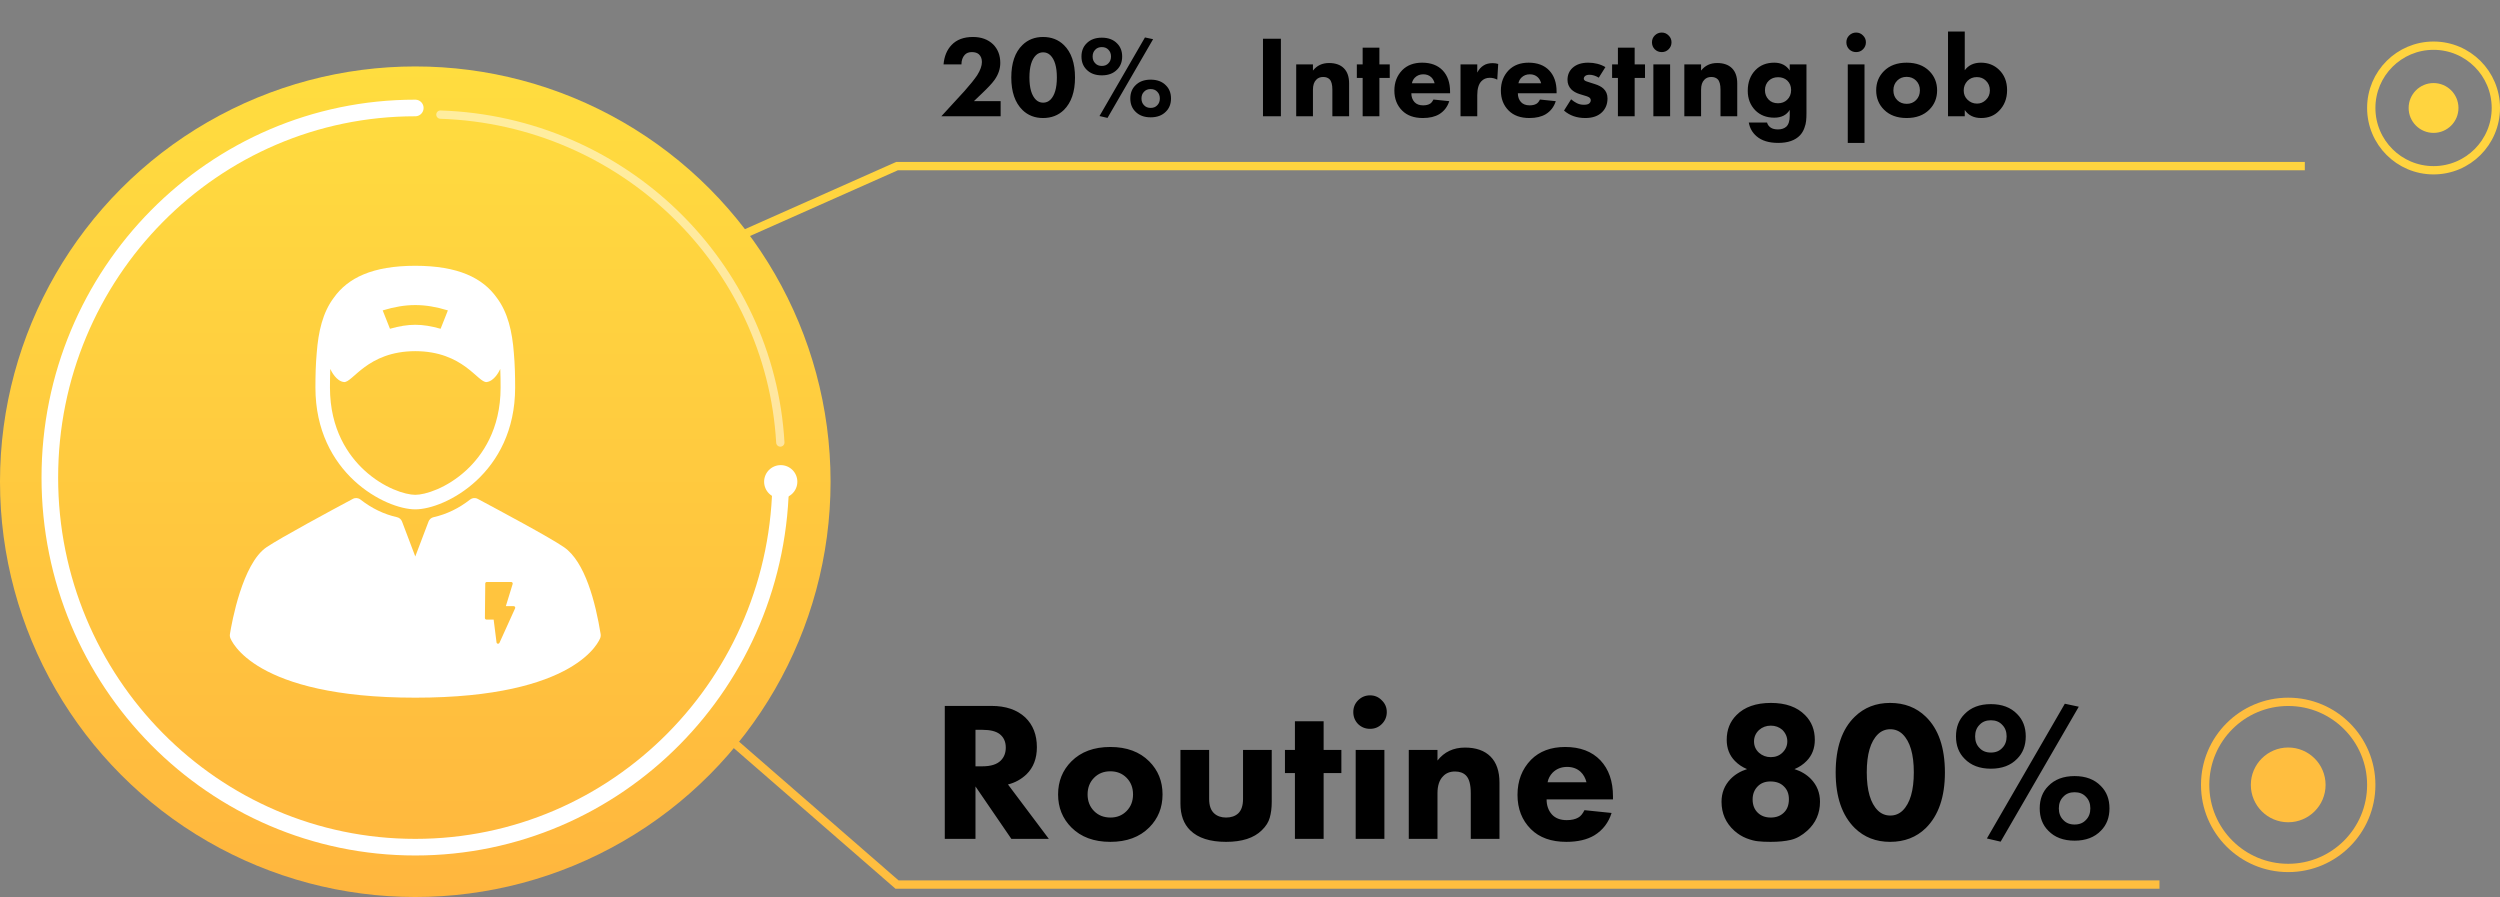 <svg width="301" height="108" viewBox="0 0 301 108" fill="none" xmlns="http://www.w3.org/2000/svg">
<rect x="0" y="0" width="301" height="108" fill="#808080" stroke="none"/>
<path d="M277.5 20H108L85.5 30" stroke="#FFD43F"/>
<path d="M120.476 12.18V14H113.336L116.136 10.948C116.817 10.183 117.326 9.548 117.662 9.044C118.035 8.447 118.222 7.919 118.222 7.462C118.222 7.07 118.101 6.762 117.858 6.538C117.662 6.361 117.377 6.272 117.004 6.272C116.64 6.272 116.355 6.384 116.15 6.608C115.889 6.897 115.758 7.28 115.758 7.756H113.602C113.686 6.785 114.008 6.006 114.568 5.418C115.175 4.774 116.033 4.452 117.144 4.452C118.143 4.452 118.95 4.746 119.566 5.334C120.145 5.913 120.434 6.659 120.434 7.574C120.434 8.293 120.201 8.979 119.734 9.632C119.454 10.024 118.955 10.561 118.236 11.242L117.256 12.18H120.476ZM129.431 9.338C129.431 11.055 128.983 12.357 128.087 13.244C127.424 13.888 126.589 14.21 125.581 14.21C124.591 14.21 123.765 13.888 123.103 13.244C122.207 12.357 121.759 11.055 121.759 9.338C121.759 7.593 122.207 6.286 123.103 5.418C123.765 4.774 124.591 4.452 125.581 4.452C126.589 4.452 127.424 4.774 128.087 5.418C128.983 6.286 129.431 7.593 129.431 9.338ZM126.463 6.65C126.22 6.417 125.931 6.3 125.595 6.3C125.259 6.3 124.969 6.417 124.727 6.65C124.204 7.163 123.943 8.055 123.943 9.324C123.943 10.603 124.204 11.499 124.727 12.012C124.969 12.245 125.259 12.362 125.595 12.362C125.931 12.362 126.22 12.245 126.463 12.012C126.985 11.499 127.247 10.603 127.247 9.324C127.247 8.055 126.985 7.163 126.463 6.65ZM132.379 13.972L137.853 4.508L138.833 4.718L133.345 14.196L132.379 13.972ZM133.457 5.992C133.261 5.777 132.995 5.67 132.659 5.67C132.323 5.67 132.057 5.777 131.861 5.992C131.656 6.197 131.553 6.468 131.553 6.804C131.553 7.14 131.656 7.411 131.861 7.616C132.057 7.831 132.323 7.938 132.659 7.938C132.995 7.938 133.261 7.831 133.457 7.616C133.662 7.411 133.765 7.14 133.765 6.804C133.765 6.468 133.662 6.197 133.457 5.992ZM134.507 5.236C134.908 5.637 135.109 6.16 135.109 6.804C135.109 7.448 134.908 7.971 134.507 8.372C134.059 8.839 133.443 9.072 132.659 9.072C131.875 9.072 131.259 8.839 130.811 8.372C130.41 7.971 130.209 7.448 130.209 6.804C130.209 6.16 130.41 5.637 130.811 5.236C131.259 4.769 131.875 4.536 132.659 4.536C133.443 4.536 134.059 4.769 134.507 5.236ZM139.337 11.046C139.141 10.831 138.875 10.724 138.539 10.724C138.203 10.724 137.937 10.831 137.741 11.046C137.536 11.251 137.433 11.522 137.433 11.858C137.433 12.194 137.536 12.465 137.741 12.67C137.937 12.885 138.203 12.992 138.539 12.992C138.875 12.992 139.141 12.885 139.337 12.67C139.542 12.465 139.645 12.194 139.645 11.858C139.645 11.522 139.542 11.251 139.337 11.046ZM140.387 10.29C140.788 10.691 140.989 11.214 140.989 11.858C140.989 12.502 140.788 13.025 140.387 13.426C139.939 13.893 139.323 14.126 138.539 14.126C137.755 14.126 137.139 13.893 136.691 13.426C136.29 13.025 136.089 12.502 136.089 11.858C136.089 11.214 136.29 10.691 136.691 10.29C137.139 9.823 137.755 9.59 138.539 9.59C139.323 9.59 139.939 9.823 140.387 10.29Z" fill="black"/>
<path d="M152.064 4.662H154.22V14H152.064V4.662ZM156.063 14V7.756H158.079V8.498C158.555 7.891 159.199 7.588 160.011 7.588C160.786 7.588 161.383 7.798 161.803 8.218C162.223 8.638 162.433 9.249 162.433 10.052V14H160.417V10.794C160.417 10.187 160.305 9.772 160.081 9.548C159.895 9.361 159.638 9.268 159.311 9.268C158.957 9.268 158.677 9.38 158.471 9.604C158.21 9.865 158.079 10.262 158.079 10.794V14H156.063ZM167.325 9.38H166.079V14H164.063V9.38H163.363V7.756H164.063V5.74H166.079V7.756H167.325V9.38ZM169.996 10.024H172.726C172.652 9.725 172.516 9.483 172.32 9.296C172.068 9.063 171.751 8.946 171.368 8.946C170.958 8.946 170.617 9.081 170.346 9.352C170.16 9.548 170.043 9.772 169.996 10.024ZM174.588 11.018V11.228H169.926C169.926 11.657 170.052 12.012 170.304 12.292C170.547 12.553 170.892 12.684 171.34 12.684C171.676 12.684 171.947 12.623 172.152 12.502C172.311 12.418 172.456 12.245 172.586 11.984L174.49 12.18C174.276 12.861 173.874 13.384 173.286 13.748C172.773 14.056 172.115 14.21 171.312 14.21C170.248 14.21 169.418 13.911 168.82 13.314C168.195 12.689 167.882 11.886 167.882 10.906C167.882 9.917 168.2 9.095 168.834 8.442C169.432 7.845 170.23 7.546 171.228 7.546C172.283 7.546 173.109 7.859 173.706 8.484C174.294 9.109 174.588 9.954 174.588 11.018ZM175.847 14V7.756H177.863V8.736C178.059 8.353 178.32 8.064 178.647 7.868C178.927 7.691 179.286 7.602 179.725 7.602C179.958 7.602 180.177 7.635 180.383 7.7L180.271 9.59C179.991 9.441 179.687 9.366 179.361 9.366C178.95 9.366 178.614 9.506 178.353 9.786C178.026 10.131 177.863 10.691 177.863 11.466V14H175.847ZM182.82 10.024H185.55C185.476 9.725 185.34 9.483 185.144 9.296C184.892 9.063 184.575 8.946 184.192 8.946C183.782 8.946 183.441 9.081 183.17 9.352C182.984 9.548 182.867 9.772 182.82 10.024ZM187.412 11.018V11.228H182.75C182.75 11.657 182.876 12.012 183.128 12.292C183.371 12.553 183.716 12.684 184.164 12.684C184.5 12.684 184.771 12.623 184.976 12.502C185.135 12.418 185.28 12.245 185.41 11.984L187.314 12.18C187.1 12.861 186.698 13.384 186.11 13.748C185.597 14.056 184.939 14.21 184.136 14.21C183.072 14.21 182.242 13.911 181.644 13.314C181.019 12.689 180.706 11.886 180.706 10.906C180.706 9.917 181.024 9.095 181.658 8.442C182.256 7.845 183.054 7.546 184.052 7.546C185.107 7.546 185.933 7.859 186.53 8.484C187.118 9.109 187.412 9.954 187.412 11.018ZM193.291 8.078L192.493 9.352C192.101 9.119 191.732 9.002 191.387 9.002C191.125 9.002 190.934 9.063 190.813 9.184C190.729 9.268 190.687 9.361 190.687 9.464C190.687 9.576 190.752 9.669 190.883 9.744C190.901 9.763 191.102 9.833 191.485 9.954L192.017 10.122C192.465 10.262 192.81 10.444 193.053 10.668C193.379 10.967 193.543 11.363 193.543 11.858C193.543 12.521 193.328 13.067 192.899 13.496C192.423 13.972 191.746 14.21 190.869 14.21C189.842 14.21 188.988 13.911 188.307 13.314L189.161 11.956C189.403 12.161 189.632 12.315 189.847 12.418C190.108 12.549 190.388 12.614 190.687 12.614C190.985 12.614 191.195 12.567 191.317 12.474C191.457 12.362 191.527 12.227 191.527 12.068C191.527 11.919 191.452 11.797 191.303 11.704C191.2 11.639 190.995 11.564 190.687 11.48L190.183 11.326C189.763 11.195 189.427 11.004 189.175 10.752C188.876 10.435 188.727 10.057 188.727 9.618C188.727 9.03 188.927 8.549 189.329 8.176C189.786 7.756 190.416 7.546 191.219 7.546C191.993 7.546 192.684 7.723 193.291 8.078ZM198.059 9.38H196.813V14H194.797V9.38H194.097V7.756H194.797V5.74H196.813V7.756H198.059V9.38ZM199.065 7.756H201.081V14H199.065V7.756ZM199.233 5.936C199.009 5.703 198.897 5.423 198.897 5.096C198.897 4.769 199.009 4.494 199.233 4.27C199.466 4.037 199.746 3.92 200.073 3.92C200.399 3.92 200.675 4.037 200.899 4.27C201.132 4.494 201.249 4.769 201.249 5.096C201.249 5.423 201.132 5.703 200.899 5.936C200.675 6.16 200.399 6.272 200.073 6.272C199.746 6.272 199.466 6.16 199.233 5.936ZM202.794 14V7.756H204.81V8.498C205.286 7.891 205.93 7.588 206.742 7.588C207.516 7.588 208.114 7.798 208.534 8.218C208.954 8.638 209.164 9.249 209.164 10.052V14H207.148V10.794C207.148 10.187 207.036 9.772 206.812 9.548C206.625 9.361 206.368 9.268 206.042 9.268C205.687 9.268 205.407 9.38 205.202 9.604C204.94 9.865 204.81 10.262 204.81 10.794V14H202.794ZM215.483 8.484V7.756H217.499V13.622C217.499 13.995 217.485 14.303 217.457 14.546C217.438 14.798 217.368 15.087 217.247 15.414C217.126 15.75 216.953 16.039 216.729 16.282C216.15 16.898 215.273 17.206 214.097 17.206C212.977 17.206 212.109 16.94 211.493 16.408C210.989 15.979 210.676 15.428 210.555 14.756H212.753C212.818 15.008 212.968 15.213 213.201 15.372C213.416 15.512 213.705 15.582 214.069 15.582C214.489 15.582 214.825 15.47 215.077 15.246C215.348 14.985 215.483 14.551 215.483 13.944V13.23C215.1 13.855 214.48 14.168 213.621 14.168C212.688 14.168 211.927 13.874 211.339 13.286C210.732 12.661 210.429 11.877 210.429 10.934C210.429 9.907 210.737 9.077 211.353 8.442C211.932 7.845 212.688 7.546 213.621 7.546C214.442 7.546 215.063 7.859 215.483 8.484ZM214.083 9.296C213.635 9.296 213.266 9.431 212.977 9.702C212.66 10.001 212.501 10.388 212.501 10.864C212.501 11.303 212.646 11.676 212.935 11.984C213.215 12.283 213.593 12.432 214.069 12.432C214.508 12.432 214.872 12.297 215.161 12.026C215.488 11.718 215.651 11.321 215.651 10.836C215.651 10.369 215.492 9.987 215.175 9.688C214.886 9.427 214.522 9.296 214.083 9.296ZM222.471 7.756H224.487V17.206H222.471V7.756ZM222.639 5.936C222.415 5.703 222.303 5.423 222.303 5.096C222.303 4.769 222.415 4.494 222.639 4.27C222.872 4.037 223.152 3.92 223.479 3.92C223.806 3.92 224.081 4.037 224.305 4.27C224.538 4.494 224.655 4.769 224.655 5.096C224.655 5.423 224.538 5.703 224.305 5.936C224.081 6.16 223.806 6.272 223.479 6.272C223.152 6.272 222.872 6.16 222.639 5.936ZM232.29 8.554C232.915 9.179 233.228 9.954 233.228 10.878C233.228 11.802 232.915 12.577 232.29 13.202C231.618 13.874 230.708 14.21 229.56 14.21C228.412 14.21 227.502 13.874 226.83 13.202C226.205 12.577 225.892 11.802 225.892 10.878C225.892 9.954 226.205 9.179 226.83 8.554C227.502 7.882 228.412 7.546 229.56 7.546C230.708 7.546 231.618 7.882 232.29 8.554ZM230.694 9.702C230.395 9.403 230.017 9.254 229.56 9.254C229.103 9.254 228.725 9.403 228.426 9.702C228.118 10.01 227.964 10.402 227.964 10.878C227.964 11.354 228.118 11.746 228.426 12.054C228.725 12.353 229.107 12.502 229.574 12.502C230.022 12.502 230.395 12.353 230.694 12.054C231.002 11.746 231.156 11.354 231.156 10.878C231.156 10.402 231.002 10.01 230.694 9.702ZM234.541 3.794H236.557V8.456C237.005 7.849 237.654 7.546 238.503 7.546C239.362 7.546 240.085 7.826 240.673 8.386C241.327 9.011 241.653 9.833 241.653 10.85C241.653 11.867 241.327 12.703 240.673 13.356C240.123 13.925 239.409 14.21 238.531 14.21C237.654 14.21 236.996 13.888 236.557 13.244V14H234.541V3.794ZM238.013 9.282C237.556 9.282 237.178 9.436 236.879 9.744C236.581 10.061 236.431 10.444 236.431 10.892C236.431 11.349 236.585 11.723 236.893 12.012C237.211 12.32 237.593 12.474 238.041 12.474C238.443 12.474 238.793 12.329 239.091 12.04C239.418 11.732 239.581 11.349 239.581 10.892C239.581 10.407 239.418 10.01 239.091 9.702C238.802 9.422 238.443 9.282 238.013 9.282Z" fill="black"/>
<circle cx="293" cy="13" r="7.5" stroke="#FFD43F"/>
<circle cx="293" cy="13" r="3" fill="#FFD43F"/>
<path d="M213.176 101.36C212.568 101.36 212.064 101.336 211.664 101.288C211.28 101.256 210.816 101.136 210.272 100.928C209.744 100.72 209.256 100.416 208.808 100.016C207.784 99.088 207.272 97.928 207.272 96.536C207.272 95.464 207.632 94.552 208.352 93.8C208.88 93.256 209.544 92.856 210.344 92.6C209.768 92.36 209.28 92.032 208.88 91.616C208.224 90.944 207.896 90.096 207.896 89.072C207.896 87.872 208.288 86.88 209.072 86.096C210.032 85.12 211.416 84.632 213.224 84.632C215 84.632 216.368 85.12 217.328 86.096C218.112 86.88 218.504 87.872 218.504 89.072C218.504 90.096 218.176 90.944 217.52 91.616C217.12 92.032 216.632 92.36 216.056 92.6C216.856 92.856 217.52 93.256 218.048 93.8C218.768 94.552 219.128 95.464 219.128 96.536C219.128 97.928 218.616 99.088 217.592 100.016C216.952 100.592 216.296 100.96 215.624 101.12C214.952 101.28 214.136 101.36 213.176 101.36ZM214.592 87.872C214.208 87.536 213.744 87.368 213.2 87.368C212.656 87.368 212.184 87.544 211.784 87.896C211.384 88.28 211.184 88.736 211.184 89.264C211.184 89.808 211.384 90.264 211.784 90.632C212.184 90.984 212.656 91.16 213.2 91.16C213.76 91.16 214.224 90.984 214.592 90.632C214.992 90.248 215.192 89.792 215.192 89.264C215.192 88.736 214.992 88.272 214.592 87.872ZM213.152 94.088C212.528 94.088 212.024 94.28 211.64 94.664C211.224 95.08 211.016 95.608 211.016 96.248C211.016 96.92 211.224 97.456 211.64 97.856C212.04 98.24 212.56 98.432 213.2 98.432C213.84 98.432 214.36 98.24 214.76 97.856C215.176 97.472 215.384 96.928 215.384 96.224C215.384 95.568 215.176 95.048 214.76 94.664C214.376 94.28 213.84 94.088 213.152 94.088ZM234.167 93.008C234.167 95.952 233.399 98.184 231.863 99.704C230.727 100.808 229.295 101.36 227.567 101.36C225.871 101.36 224.455 100.808 223.319 99.704C221.783 98.184 221.015 95.952 221.015 93.008C221.015 90.016 221.783 87.776 223.319 86.288C224.455 85.184 225.871 84.632 227.567 84.632C229.295 84.632 230.727 85.184 231.863 86.288C233.399 87.776 234.167 90.016 234.167 93.008ZM229.079 88.4C228.663 88 228.167 87.8 227.591 87.8C227.015 87.8 226.519 88 226.103 88.4C225.207 89.28 224.759 90.808 224.759 92.984C224.759 95.176 225.207 96.712 226.103 97.592C226.519 97.992 227.015 98.192 227.591 98.192C228.167 98.192 228.663 97.992 229.079 97.592C229.975 96.712 230.423 95.176 230.423 92.984C230.423 90.808 229.975 89.28 229.079 88.4ZM239.221 100.952L248.605 84.728L250.285 85.088L240.877 101.336L239.221 100.952ZM241.069 87.272C240.733 86.904 240.277 86.72 239.701 86.72C239.125 86.72 238.669 86.904 238.333 87.272C237.981 87.624 237.805 88.088 237.805 88.664C237.805 89.24 237.981 89.704 238.333 90.056C238.669 90.424 239.125 90.608 239.701 90.608C240.277 90.608 240.733 90.424 241.069 90.056C241.421 89.704 241.597 89.24 241.597 88.664C241.597 88.088 241.421 87.624 241.069 87.272ZM242.869 85.976C243.557 86.664 243.901 87.56 243.901 88.664C243.901 89.768 243.557 90.664 242.869 91.352C242.101 92.152 241.045 92.552 239.701 92.552C238.357 92.552 237.301 92.152 236.533 91.352C235.845 90.664 235.501 89.768 235.501 88.664C235.501 87.56 235.845 86.664 236.533 85.976C237.301 85.176 238.357 84.776 239.701 84.776C241.045 84.776 242.101 85.176 242.869 85.976ZM251.149 95.936C250.813 95.568 250.357 95.384 249.781 95.384C249.205 95.384 248.749 95.568 248.413 95.936C248.061 96.288 247.885 96.752 247.885 97.328C247.885 97.904 248.061 98.368 248.413 98.72C248.749 99.088 249.205 99.272 249.781 99.272C250.357 99.272 250.813 99.088 251.149 98.72C251.501 98.368 251.677 97.904 251.677 97.328C251.677 96.752 251.501 96.288 251.149 95.936ZM252.949 94.64C253.637 95.328 253.981 96.224 253.981 97.328C253.981 98.432 253.637 99.328 252.949 100.016C252.181 100.816 251.125 101.216 249.781 101.216C248.437 101.216 247.381 100.816 246.613 100.016C245.925 99.328 245.581 98.432 245.581 97.328C245.581 96.224 245.925 95.328 246.613 94.64C247.381 93.84 248.437 93.44 249.781 93.44C251.125 93.44 252.181 93.84 252.949 94.64Z" fill="black"/>
<path d="M260 106.5H108L85 86.5" stroke="#FFBE3F"/>
<circle cx="275.5" cy="94.5" r="10" stroke="#FFBE3F"/>
<circle cx="275.5" cy="94.5" r="4.5" fill="#FFBE3F"/>
<path d="M113.752 84.992H119.368C121.096 84.992 122.456 85.456 123.448 86.384C124.376 87.28 124.84 88.472 124.84 89.96C124.84 91.32 124.424 92.408 123.592 93.224C122.952 93.832 122.208 94.24 121.36 94.448L126.28 101H121.768L117.448 94.688V101H113.752V84.992ZM117.448 87.872V92.264H118.288C119.296 92.264 120.032 92.032 120.496 91.568C120.896 91.168 121.096 90.648 121.096 90.008C121.096 89.304 120.848 88.76 120.352 88.376C119.904 88.04 119.224 87.872 118.312 87.872H117.448ZM138.362 91.664C139.434 92.736 139.97 94.064 139.97 95.648C139.97 97.232 139.434 98.56 138.362 99.632C137.21 100.784 135.65 101.36 133.682 101.36C131.714 101.36 130.154 100.784 129.002 99.632C127.93 98.56 127.394 97.232 127.394 95.648C127.394 94.064 127.93 92.736 129.002 91.664C130.154 90.512 131.714 89.936 133.682 89.936C135.65 89.936 137.21 90.512 138.362 91.664ZM135.626 93.632C135.114 93.12 134.466 92.864 133.682 92.864C132.898 92.864 132.25 93.12 131.738 93.632C131.21 94.16 130.946 94.832 130.946 95.648C130.946 96.464 131.21 97.136 131.738 97.664C132.25 98.176 132.906 98.432 133.706 98.432C134.474 98.432 135.114 98.176 135.626 97.664C136.154 97.136 136.418 96.464 136.418 95.648C136.418 94.832 136.154 94.16 135.626 93.632ZM142.125 90.296H145.581V96.2C145.581 96.984 145.781 97.56 146.181 97.928C146.549 98.264 147.029 98.432 147.621 98.432C148.229 98.432 148.717 98.264 149.085 97.928C149.469 97.56 149.661 96.984 149.661 96.2V90.296H153.117V96.536C153.117 97.272 153.037 97.912 152.877 98.456C152.733 98.984 152.413 99.488 151.917 99.968C150.973 100.896 149.541 101.36 147.621 101.36C145.685 101.36 144.245 100.896 143.301 99.968C142.517 99.2 142.125 98.128 142.125 96.752V90.296ZM161.501 93.08H159.365V101H155.909V93.08H154.709V90.296H155.909V86.84H159.365V90.296H161.501V93.08ZM163.225 90.296H166.681V101H163.225V90.296ZM163.513 87.176C163.129 86.776 162.937 86.296 162.937 85.736C162.937 85.176 163.129 84.704 163.513 84.32C163.913 83.92 164.393 83.72 164.953 83.72C165.513 83.72 165.985 83.92 166.369 84.32C166.769 84.704 166.969 85.176 166.969 85.736C166.969 86.296 166.769 86.776 166.369 87.176C165.985 87.56 165.513 87.752 164.953 87.752C164.393 87.752 163.913 87.56 163.513 87.176ZM169.617 101V90.296H173.073V91.568C173.889 90.528 174.993 90.008 176.385 90.008C177.713 90.008 178.737 90.368 179.457 91.088C180.177 91.808 180.537 92.856 180.537 94.232V101H177.081V95.504C177.081 94.464 176.889 93.752 176.505 93.368C176.185 93.048 175.745 92.888 175.185 92.888C174.577 92.888 174.097 93.08 173.745 93.464C173.297 93.912 173.073 94.592 173.073 95.504V101H169.617ZM186.331 94.184H191.011C190.883 93.672 190.651 93.256 190.315 92.936C189.883 92.536 189.339 92.336 188.683 92.336C187.979 92.336 187.395 92.568 186.931 93.032C186.611 93.368 186.411 93.752 186.331 94.184ZM194.203 95.888V96.248H186.211C186.211 96.984 186.427 97.592 186.859 98.072C187.275 98.52 187.867 98.744 188.635 98.744C189.211 98.744 189.675 98.64 190.027 98.432C190.299 98.288 190.547 97.992 190.771 97.544L194.035 97.88C193.667 99.048 192.979 99.944 191.971 100.568C191.091 101.096 189.963 101.36 188.587 101.36C186.763 101.36 185.339 100.848 184.315 99.824C183.243 98.752 182.707 97.376 182.707 95.696C182.707 94 183.251 92.592 184.339 91.472C185.363 90.448 186.731 89.936 188.443 89.936C190.251 89.936 191.667 90.472 192.691 91.544C193.699 92.616 194.203 94.064 194.203 95.888Z" fill="black"/>
<circle cx="50" cy="58" r="50" fill="url(#paint0_linear_23:2756)"/>
<path d="M50.001 61.327C53.588 61.327 62.023 57.009 62.023 46.663C62.023 45.22 61.988 43.826 61.869 42.509C61.674 39.917 61.143 37.619 59.821 35.858C58.125 33.463 55.159 32 50.001 32C44.842 32 41.875 33.463 40.18 35.859C38.858 37.619 38.328 39.915 38.132 42.505C38.013 43.824 37.977 45.219 37.977 46.663C37.977 57.009 46.413 61.327 50.001 61.327ZM53.925 37.372C53.575 38.257 53.399 38.7 53.049 39.584C50.787 38.945 49.214 38.945 46.952 39.584C46.601 38.7 46.426 38.257 46.076 37.372C48.904 36.516 51.097 36.516 53.925 37.372ZM39.766 44.42C39.904 44.722 40.493 45.888 41.404 45.997C42.451 46.123 44.189 42.289 50 42.279C55.812 42.289 57.55 46.123 58.597 45.997C59.508 45.888 60.096 44.722 60.234 44.42C60.263 45.162 60.273 45.914 60.273 46.663C60.273 51.72 58.04 54.854 56.167 56.592C53.806 58.782 51.186 59.577 50 59.577C48.815 59.577 46.194 58.782 43.834 56.592C41.961 54.854 39.728 51.72 39.728 46.663C39.728 45.914 39.738 45.162 39.766 44.42Z" fill="white"/>
<path d="M72.321 76.365C71.707 72.548 70.444 67.632 67.909 65.885C66.178 64.692 60.14 61.466 57.561 60.088L57.517 60.064C57.222 59.907 56.862 59.938 56.599 60.145C55.248 61.205 53.769 61.92 52.201 62.269C51.924 62.331 51.697 62.527 51.596 62.792L50 67L48.404 62.792C48.303 62.527 48.076 62.331 47.799 62.269C46.232 61.92 44.752 61.205 43.401 60.145C43.138 59.938 42.779 59.907 42.484 60.064C39.936 61.426 33.824 64.718 32.099 65.88C29.182 67.845 27.906 74.959 27.68 76.365C27.657 76.505 27.67 76.647 27.717 76.78C27.822 77.075 30.5 84 50 84C69.501 84 72.179 77.075 72.283 76.78C72.33 76.647 72.343 76.504 72.321 76.365ZM62.018 73.244L60.136 77.397C60.106 77.464 60.039 77.506 59.967 77.506C59.957 77.506 59.948 77.506 59.939 77.504C59.856 77.492 59.792 77.426 59.782 77.343L59.435 74.597H58.569C58.52 74.597 58.472 74.577 58.437 74.541C58.402 74.506 58.382 74.458 58.383 74.408L58.425 70.255C58.426 70.153 58.509 70.07 58.611 70.07H61.545C61.605 70.07 61.66 70.099 61.696 70.146C61.731 70.194 61.741 70.255 61.724 70.312L60.904 72.98H61.848C61.912 72.98 61.971 73.012 62.005 73.066C62.04 73.119 62.045 73.186 62.018 73.244Z" fill="white"/>
<path opacity="0.5" d="M53.026 13.8C75.125 14.536 92.715 31.867 93.952 53.278" stroke="white" stroke-linecap="round"/>
<circle cx="94" cy="58" r="2" fill="white"/>
<path d="M94 57.5C94 82.077 74.3 102 50 102C25.7 102 6 82.077 6 57.5C6 32.923 25.7 13 50 13" stroke="white" stroke-width="2" stroke-linecap="round"/>
<defs>
<linearGradient id="paint0_linear_23:2756" x1="50" y1="8" x2="50" y2="108" gradientUnits="userSpaceOnUse">
<stop stop-color="#FFDD3F"/>
<stop offset="1" stop-color="#FFB63E"/>
</linearGradient>
</defs>
</svg>
